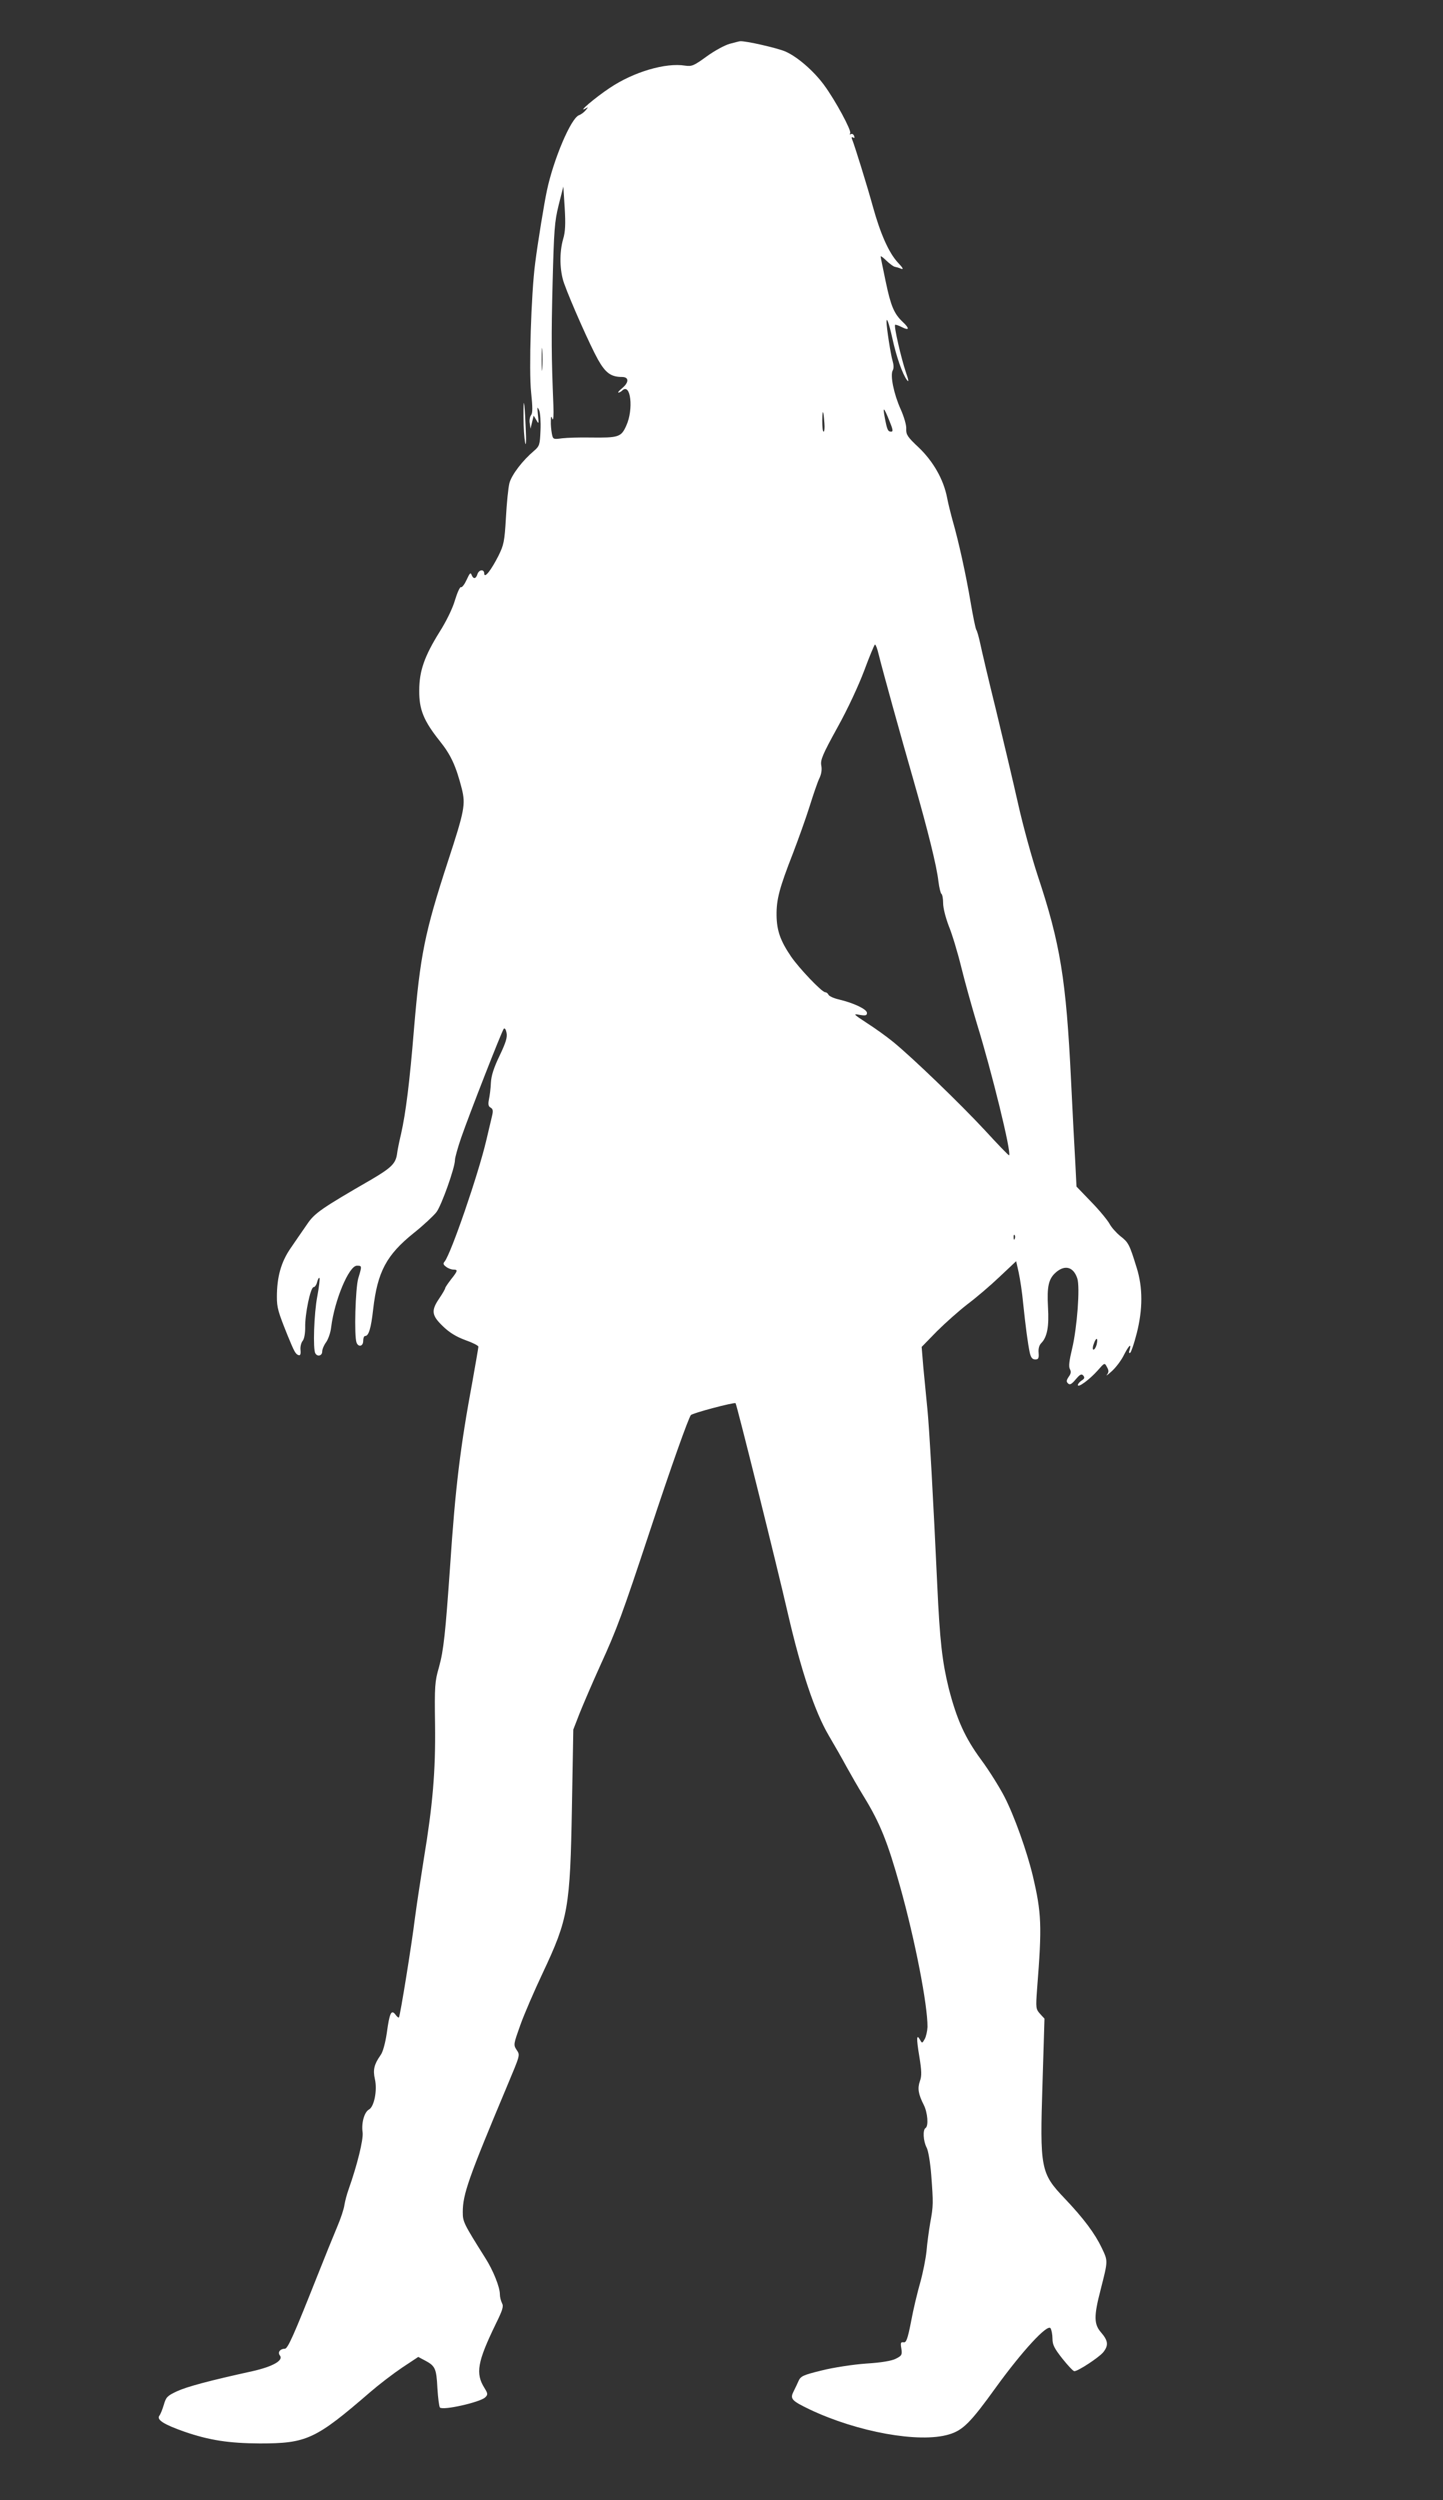 <?xml version="1.0" standalone="no"?>
<!DOCTYPE svg PUBLIC "-//W3C//DTD SVG 20010904//EN"
 "http://www.w3.org/TR/2001/REC-SVG-20010904/DTD/svg10.dtd">
<svg version="1.0" xmlns="http://www.w3.org/2000/svg"
 width="739pt" height="1280pt" viewBox="0 0 739 1280"
 preserveAspectRatio="xMidYMid meet">
<rect x="0" y="0" width="739" height="1280" fill="#333333" stroke="none"/>
<g transform="translate(0,1280) scale(0.1,-0.1)"
fill="#ffffff" stroke="none">
<path d="M3738 12576 c-26 -7 -79 -36 -119 -65 -66 -48 -76 -52 -111 -47 -99
16 -263 -32 -385 -114 -74 -49 -172 -132 -123 -105 13 8 13 7 0 -9 -8 -10 -24
-22 -35 -26 -41 -15 -130 -225 -164 -385 -14 -65 -47 -268 -60 -370 -21 -159
-33 -554 -21 -664 8 -76 8 -106 0 -116 -6 -8 -10 -26 -7 -42 l4 -28 8 34 8 33
14 -23 c12 -22 13 -20 8 26 -4 42 -4 46 6 25 6 -14 9 -60 7 -104 -3 -74 -5
-80 -34 -105 -58 -49 -113 -121 -125 -164 -6 -23 -14 -103 -18 -177 -7 -123
-11 -140 -38 -195 -38 -75 -72 -118 -73 -92 0 24 -27 22 -35 -3 -8 -25 -21
-26 -30 -3 -5 14 -10 8 -25 -25 -11 -24 -24 -41 -29 -38 -5 3 -19 -27 -31 -67
-12 -42 -45 -109 -78 -161 -78 -125 -105 -201 -105 -301 -1 -98 23 -156 106
-260 56 -70 82 -126 112 -243 20 -81 14 -112 -71 -372 -119 -365 -142 -479
-174 -860 -22 -270 -42 -429 -66 -535 -9 -38 -19 -86 -21 -105 -7 -47 -30 -69
-126 -126 -265 -153 -296 -175 -335 -233 -22 -31 -59 -86 -84 -122 -49 -71
-70 -148 -70 -249 0 -55 6 -76 56 -200 34 -83 40 -93 55 -98 9 -3 12 5 10 26
-2 16 3 37 11 47 8 10 13 37 13 68 -2 67 27 207 43 207 6 0 15 12 18 26 4 15
9 24 12 21 3 -3 -2 -45 -11 -94 -17 -87 -23 -272 -10 -292 11 -19 35 -12 35 9
0 12 9 33 20 48 11 15 23 50 26 77 17 138 91 315 132 315 26 0 26 -1 7 -64
-15 -50 -22 -297 -9 -330 10 -25 34 -19 34 9 0 14 4 25 10 25 18 0 30 38 41
136 22 193 68 279 209 392 49 39 100 87 115 106 26 34 95 228 95 267 0 12 14
62 31 112 40 116 209 549 219 560 5 5 11 -4 14 -20 5 -23 -3 -50 -35 -117 -30
-62 -43 -103 -45 -139 -1 -29 -6 -67 -10 -86 -5 -25 -3 -36 9 -42 12 -7 13
-17 7 -42 -4 -17 -18 -75 -30 -127 -41 -174 -180 -578 -213 -619 -9 -10 -7
-16 8 -27 10 -8 27 -14 37 -14 24 0 23 -6 -12 -50 -16 -21 -30 -41 -30 -45 0
-4 -13 -27 -30 -52 -43 -63 -40 -87 18 -143 34 -33 69 -54 115 -71 37 -13 67
-28 67 -34 0 -5 -14 -84 -30 -175 -63 -339 -88 -545 -115 -950 -24 -343 -33
-430 -57 -516 -21 -72 -23 -97 -20 -294 3 -241 -12 -412 -58 -690 -15 -96 -36
-231 -45 -300 -17 -139 -76 -503 -82 -509 -2 -3 -10 4 -18 15 -21 27 -30 9
-44 -94 -8 -53 -20 -98 -32 -114 -33 -47 -40 -75 -29 -123 13 -57 -4 -141 -30
-155 -24 -13 -40 -68 -33 -117 5 -36 -28 -169 -72 -293 -9 -25 -18 -60 -21
-78 -2 -19 -19 -71 -38 -115 -19 -45 -64 -156 -100 -247 -121 -305 -152 -375
-167 -375 -24 0 -38 -18 -26 -34 21 -25 -34 -57 -140 -81 -219 -48 -335 -79
-387 -103 -49 -23 -56 -30 -67 -69 -7 -23 -17 -49 -23 -56 -15 -21 24 -45 129
-82 128 -44 228 -59 385 -60 241 0 286 21 566 263 44 38 117 94 163 125 l83
55 34 -18 c53 -28 59 -41 64 -141 3 -51 9 -96 13 -100 16 -16 206 27 232 52
14 14 14 19 -4 48 -47 75 -36 134 58 328 35 71 41 90 32 106 -6 12 -11 32 -11
46 0 36 -34 122 -75 186 -112 178 -115 185 -115 235 0 90 28 171 227 645 69
165 67 157 48 186 -16 25 -15 29 20 127 20 56 72 176 115 267 130 276 140 332
149 850 l7 395 33 85 c19 47 66 157 106 245 85 186 111 257 256 695 106 321
193 565 207 585 7 10 223 67 229 61 6 -6 212 -833 267 -1073 69 -299 139 -507
210 -628 29 -49 70 -121 91 -160 21 -38 61 -108 90 -155 82 -134 121 -231 185
-460 76 -272 141 -605 140 -718 -1 -20 -7 -48 -14 -61 -13 -23 -14 -23 -24 -5
-18 33 -20 11 -4 -84 12 -75 13 -100 3 -127 -13 -37 -8 -67 20 -122 20 -40 25
-108 9 -118 -15 -9 -12 -66 5 -99 9 -16 19 -77 24 -140 11 -147 11 -158 -5
-246 -7 -41 -16 -106 -19 -145 -4 -38 -18 -110 -32 -160 -14 -49 -36 -139 -47
-200 -18 -92 -25 -110 -39 -107 -14 2 -16 -3 -11 -32 5 -32 2 -37 -28 -52 -21
-11 -73 -20 -153 -25 -68 -5 -166 -20 -226 -35 -94 -23 -108 -29 -119 -53 -6
-14 -18 -39 -26 -55 -19 -38 -10 -47 83 -92 245 -116 561 -173 712 -128 72 21
111 60 242 242 134 185 263 325 279 302 5 -8 10 -32 10 -54 0 -31 10 -50 51
-102 28 -35 55 -64 61 -64 19 0 127 71 148 97 28 35 25 59 -10 100 -38 43 -39
83 -4 218 39 154 39 147 6 217 -35 73 -92 150 -191 254 -122 128 -126 152
-112 590 l10 329 -23 25 c-21 24 -22 29 -15 125 26 327 23 391 -22 582 -30
125 -95 308 -146 406 -25 48 -78 133 -118 187 -84 114 -125 207 -166 365 -34
138 -46 246 -59 528 -20 432 -41 813 -51 907 -5 52 -14 144 -20 205 l-9 109
77 79 c43 43 114 106 158 140 44 33 118 96 164 140 l85 80 13 -58 c7 -32 18
-104 23 -159 12 -116 24 -207 34 -253 6 -24 13 -33 28 -33 16 0 19 6 17 34 -2
21 3 39 13 49 31 31 41 86 35 184 -6 107 3 147 42 180 46 39 89 26 108 -32 15
-44 -1 -252 -26 -358 -15 -62 -19 -93 -12 -106 7 -13 6 -24 -6 -40 -12 -18
-13 -25 -3 -34 9 -9 18 -4 39 21 22 26 30 30 39 19 8 -10 6 -16 -9 -25 -10 -7
-19 -17 -19 -23 0 -16 60 28 101 74 36 41 36 41 48 18 10 -18 10 -26 0 -39 -7
-9 4 -1 25 18 21 19 49 56 62 83 25 49 40 63 29 26 -5 -13 -3 -19 3 -15 5 3
20 47 33 98 32 124 32 237 0 338 -37 120 -42 129 -83 161 -21 17 -46 45 -55
62 -9 17 -50 68 -93 112 l-77 80 -6 120 c-4 66 -14 257 -22 425 -25 515 -55
699 -170 1045 -31 94 -76 258 -100 365 -24 107 -75 323 -113 480 -39 157 -75
312 -82 345 -7 33 -16 65 -20 70 -4 6 -17 69 -29 140 -24 143 -62 314 -91 415
-10 36 -24 91 -30 123 -18 93 -71 185 -145 256 -57 53 -65 66 -64 94 2 18 -11
63 -29 103 -35 78 -54 173 -40 198 6 10 5 29 -1 49 -9 28 -31 170 -31 199 0
29 13 -8 30 -84 20 -93 52 -184 75 -214 10 -13 9 -2 -6 41 -24 71 -62 236 -55
242 2 2 18 -3 35 -12 38 -19 40 -7 5 26 -45 42 -62 82 -88 207 -14 67 -26 125
-26 129 0 4 14 -6 30 -22 17 -16 36 -30 43 -31 6 -1 21 -5 32 -10 14 -5 9 5
-17 32 -46 50 -89 146 -128 287 -28 102 -93 312 -107 346 -3 8 -1 11 6 7 7 -5
9 -1 5 8 -3 9 -11 13 -17 9 -6 -3 -7 -1 -3 5 8 13 -77 170 -134 247 -53 72
-136 144 -197 171 -40 18 -208 56 -233 53 -3 0 -26 -6 -52 -13z m-854 -1000
c-20 -69 -18 -163 5 -227 32 -90 134 -320 174 -391 38 -67 66 -88 122 -88 36
0 37 -26 4 -55 -17 -14 -27 -25 -22 -25 5 0 14 5 19 10 44 44 60 -96 21 -180
-26 -58 -39 -62 -185 -60 -53 1 -118 -1 -143 -4 -46 -6 -47 -6 -53 25 -3 17
-6 46 -5 63 0 26 2 28 8 11 5 -11 7 18 5 70 -10 255 -11 345 -4 625 7 273 10
315 31 400 l24 95 7 -110 c5 -82 3 -123 -8 -159z m-107 -663 c-2 -27 -3 -5 -3
47 0 52 1 74 3 48 2 -27 2 -69 0 -95z m1778 -268 c18 -44 20 -55 9 -55 -17 0
-21 9 -33 73 -11 58 -5 54 24 -18z m-333 -12 c2 -24 0 -43 -4 -43 -5 0 -7 26
-7 58 1 61 6 55 11 -15z m277 -1180 c22 -89 113 -417 178 -643 74 -259 120
-442 129 -523 4 -32 11 -60 15 -63 5 -3 9 -25 9 -48 0 -25 13 -75 29 -117 17
-41 46 -137 65 -215 19 -77 55 -205 79 -285 75 -242 178 -661 165 -674 -2 -2
-57 55 -123 127 -128 138 -371 372 -470 453 -33 27 -94 71 -135 97 -70 46 -73
49 -37 42 30 -5 37 -3 37 10 0 19 -68 51 -144 69 -26 6 -50 17 -53 24 -3 7
-11 13 -17 13 -17 0 -134 123 -175 183 -55 81 -73 133 -74 211 -1 82 15 141
85 320 27 71 66 179 85 240 19 61 41 125 50 143 10 21 13 44 9 64 -5 28 6 55
82 193 53 95 109 216 138 293 27 73 52 133 55 133 4 0 12 -21 18 -47z m698
-2995 c-3 -8 -6 -5 -6 6 -1 11 2 17 5 13 3 -3 4 -12 1 -19z m419 -543 c-4 -14
-11 -25 -16 -25 -5 0 -5 13 2 31 12 35 23 31 14 -6z"/>
<path d="M2681 10659 c0 -46 4 -102 8 -124 5 -25 7 6 3 80 -6 140 -12 165 -11
44z"/>
</g>
</svg>
